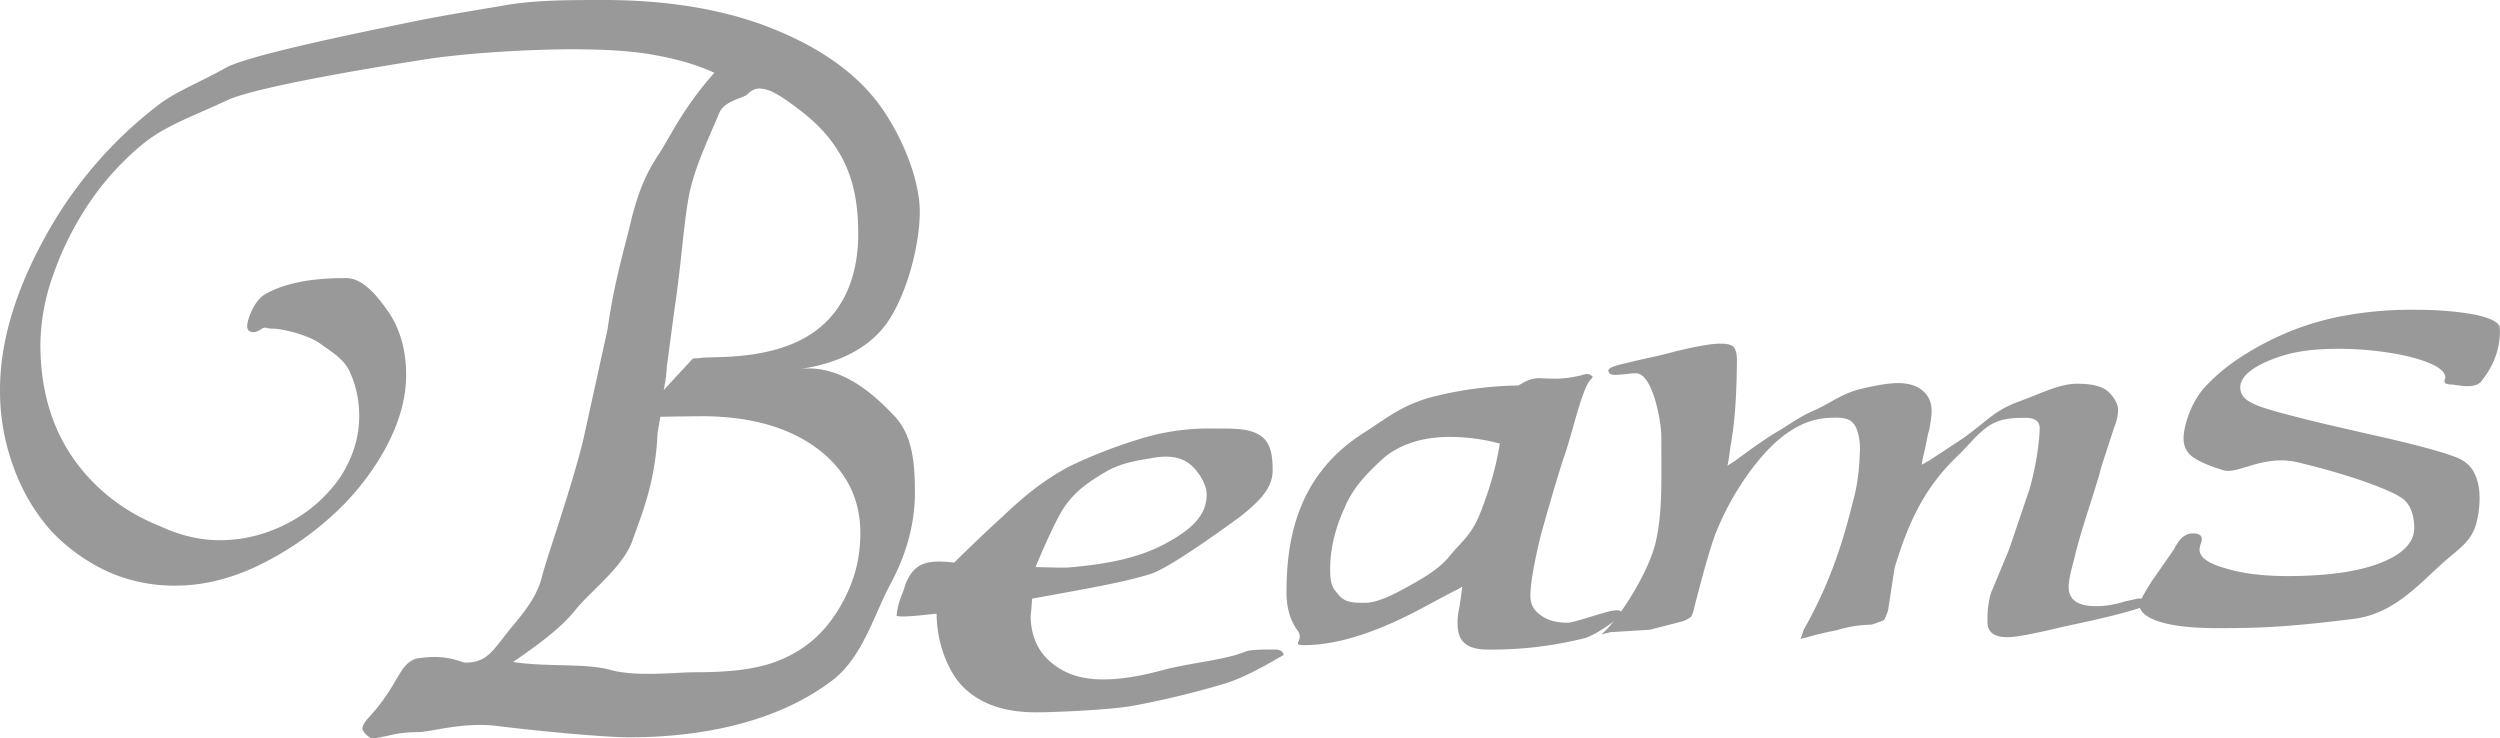 <?xml version="1.0" encoding="UTF-8"?>
<svg xmlns="http://www.w3.org/2000/svg" xml:space="preserve" viewBox="0 0 59.06 17.442">
  <g fill="#999">
    <path d="M24.383 14.143c-.021.299-.035.433-.035.385 0 .52.188.909.564 1.184.382.284 1.019.535 2.561.118.602-.166 1.458-.233 1.949-.437.137-.061.665-.047.719-.047.13 0 .183.075.183.134 0-.025-.81.511-1.46.69a21.05 21.05 0 0 1-2.083.501c-.573.104-1.896.157-2.304.157-.686 0-1.237-.165-1.64-.521-.41-.346-.71-1.085-.71-1.809-.236.018-.76.095-.946.053.031-.355.142-.485.208-.748.208-.508.502-.588 1.155-.512.189-.194.696-.683 1.147-1.093.448-.428.95-.854 1.581-1.184a11.64 11.64 0 0 1 1.823-.693 5.434 5.434 0 0 1 1.559-.197c.453 0 .846-.014 1.111.16.282.166.3.569.3.819 0 .354-.185.638-.731 1.074-.549.408-1.716 1.235-2.129 1.374-.631.204-1.51.351-2.822.592m.081-.747c.712.019.712.019.947-.005.826-.08 1.515-.228 2.095-.535.608-.326 1.001-.656 1.001-1.178 0-.251-.228-.598-.432-.738-.215-.156-.499-.18-.823-.125-.388.068-.75.111-1.131.332-.351.208-.672.408-.952.795-.256.355-.705 1.454-.705 1.454M34.546 13.859c-.056.033-.102.062-.137.08-.031.015-.062.023-.075.033l-.607.323c-1.143.629-2.116.946-2.92.946-.317 0 .009-.108-.146-.336-.172-.231-.269-.531-.269-.904 0-1.231.239-2.775 1.836-3.782.528-.341.852-.615 1.507-.815a8.668 8.668 0 0 1 2.121-.297c.056 0 .242-.194.557-.17.25.009.367.009.337.009.168 0 .37-.024.609-.08a.351.351 0 0 1 .132-.029c.038 0 .064.009.092.029.021.013.041.024.041.038 0 .018-.02.033-.041.055-.22.232-.432 1.274-.644 1.862-.127.387-.303.979-.527 1.779-.178.71-.258 1.203-.258 1.481 0 .18.074.336.247.455.163.123.378.175.631.175.145 0 .799-.232 1.039-.279a.664.664 0 0 1 .133-.015c.033 0 .061.004.084.023s.036.029.036.054c0 .057-.622.524-.923.591a9.02 9.02 0 0 1-2.298.26c-.549-.014-.67-.274-.67-.634 0-.095.009-.203.038-.337.05-.292.066-.472.075-.515m.885-3.38a4.552 4.552 0 0 0-1.186-.157c-.774 0-1.295.253-1.611.545-.355.337-.658.631-.871 1.132-.23.506-.339.984-.339 1.448 0 .383.066.445.199.606.146.176.324.188.613.188.308 0 .677-.188 1.065-.406.378-.209.708-.406.96-.715.258-.321.492-.464.698-.976.226-.561.387-1.12.472-1.665"></path>
    <path d="m38.049 14.934-.216.053c.382-.323 1.095-1.411 1.279-2.169.166-.7.135-1.476.135-2.513 0-.342-.204-1.486-.597-1.486-.118 0-.145.011-.24.019a3.3 3.3 0 0 1-.255.019c-.102 0-.159-.037-.159-.104 0-.048.095-.094.284-.143l.37-.089c.192-.042.376-.087.534-.118.164-.044.266-.066.304-.077.047-.009.078-.022.106-.028.498-.122.851-.18 1.044-.18.146 0 .251.02.31.07.05.053.085.157.085.3 0 .217-.009 1.206-.114 1.813a2.399 2.399 0 0 1-.038.241c-.007.07-.021.15-.035.265-.014.076-.02.146-.042.198l.191-.122c.417-.313.774-.561 1.066-.729.292-.184.506-.337.84-.478.33-.151.613-.375 1.041-.484.376-.09.68-.142.898-.142.53 0 .793.29.793.658 0 .1-.02.251-.063.478-.014.011-.038.144-.085.379l-.065.28-.024.132c.024-.01.042-.023.062-.023.019-.014.03-.027.047-.041.023-.006.034-.016.038-.016.01-.005.014-.014.028-.014l.642-.422c.641-.412.826-.725 1.417-.951.602-.218 1.011-.445 1.449-.445.28 0 .495.043.637.123.144.08.321.313.321.479 0 .142-.029.279-.087.416l-.313.961c-.009.037-.038.161-.094.336-.056.184-.114.37-.184.588-.166.521-.292.938-.363 1.258-.081.288-.126.508-.126.645 0 .298.218.449.645.449.204 0 .436-.033.686-.113l.221-.047c.056-.02.1-.02.142-.02.047 0 .09.004.125.043.035.023.047.048.047.08 0 .057-.448.199-1.338.401-.458.101-.738.158-.845.187-.58.137-.957.202-1.122.202-.315 0-.478-.118-.478-.345 0-.146-.01-.389.084-.705l.424-1.019.48-1.415c.205-.701.245-1.33.245-1.448 0-.17-.116-.25-.327-.25-.271 0-.613 0-.906.212-.277.203-.41.397-.69.672-.708.673-1.138 1.425-1.507 2.67l-.152.994c-.04.113-.068.194-.101.232a3.734 3.734 0 0 1-.283.104c-.019.006-.355-.008-.793.123-.104.029-.345.063-.727.175l-.16.039.07-.214c.713-1.25.992-2.348 1.165-3.029.042-.151.142-.525.161-1.146a1.427 1.427 0 0 0-.044-.477c-.069-.232-.167-.359-.504-.359-.29 0-.614.027-.995.255-.382.218-.681.54-.963.896a6.647 6.647 0 0 0-.904 1.594c-.107.279-.275.861-.497 1.724a.893.893 0 0 1-.072.228.631.631 0 0 1-.257.127l-.723.186-.928.057z"></path>
    <path d="M50.539 14.285c0-.052.094-.24.293-.553l.258-.37.23-.331c.023-.032.049-.066.067-.113.024-.043.052-.081.076-.118.092-.129.206-.199.343-.199.137 0 .208.048.208.124v.055a.688.688 0 0 0-.052.204c0 .18.202.327.608.44.379.118.866.185 1.46.185.635 0 1.171-.047 1.611-.138.444-.094.786-.227 1.038-.402.237-.174.355-.368.355-.596 0-.212-.047-.577-.342-.738-.228-.146-1.027-.479-2.39-.809-.845-.205-1.439.301-1.789.179-.343-.104-.584-.213-.729-.321a.526.526 0 0 1-.199-.433c0-.288.183-.884.538-1.243.355-.379.812-.705 1.373-.999a6.557 6.557 0 0 1 1.659-.606 8.728 8.728 0 0 1 1.879-.185c.588 0 1.065.044 1.451.119.378.084.57.188.57.315 0 .066.059.645-.433 1.25-.151.209-.596.082-.713.082-.104 0-.16-.029-.16-.082v-.037c.016-.006.019-.019.019-.037 0-.128-.118-.242-.358-.341-.224-.1-.539-.185-.946-.251a7.828 7.828 0 0 0-1.198-.096c-.686 0-1.152.076-1.584.247-.438.171-.758.392-.758.667 0 .171.11.297.323.388.183.096.703.237 1.574.45l1.125.26c1.128.247 1.838.449 2.123.569.311.142.402.35.466.571.075.285.047.702-.05 1.023-.122.401-.458.597-.767.876-.617.554-1.181 1.21-2.111 1.329-1.634.204-2.277.219-3.241.219-1.294.001-1.823-.264-1.827-.554M16.875 1.719c-.454-.209-.941-.336-1.458-.427-.502-.091-1.147-.128-1.926-.128-.904 0-2.374.081-3.312.219-.91.138-4.062.642-4.808.983-.78.37-1.437.587-1.976 1.019a6.544 6.544 0 0 0-1.268 1.382 7.318 7.318 0 0 0-.86 1.699 5.031 5.031 0 0 0-.313 1.671c0 1.443.491 2.6 1.468 3.465.4.355.858.629 1.366.832.487.224.953.328 1.402.328.568 0 1.111-.138 1.638-.417a3.398 3.398 0 0 0 1.214-1.078c.293-.452.444-.938.444-1.435 0-.381-.076-.73-.225-1.053-.13-.292-.423-.463-.689-.656-.247-.189-.866-.36-1.152-.36-.13 0-.154-.056-.241.009-.079.046-.138.076-.179.076-.114 0-.161-.052-.161-.151 0-.113.145-.596.443-.757.639-.356 1.494-.37 1.895-.37.414 0 .757.449 1.021.828.26.402.397.89.397 1.457 0 .564-.167 1.141-.489 1.738a6.11 6.11 0 0 1-1.302 1.627 7.307 7.307 0 0 1-1.764 1.17c-.65.303-1.286.445-1.888.445a3.863 3.863 0 0 1-1.627-.34 4.37 4.37 0 0 1-1.33-.967 4.598 4.598 0 0 1-.874-1.491A5.212 5.212 0 0 1 0 9.216c0-1.118.349-2.304 1.035-3.56a9.892 9.892 0 0 1 2.639-3.124c.448-.365 1.004-.56 1.681-.942.617-.322 3.64-.919 4.288-1.057.939-.192 1.787-.32 2.386-.425C12.715 0 13.515 0 14.259 0c1.405 0 2.645.188 3.736.578 1.111.409 1.965.946 2.572 1.637.618.706 1.162 1.922 1.162 2.784 0 .705-.25 1.803-.712 2.536-.45.715-1.283 1.069-2.135 1.184 1.023-.132 1.83.672 2.253 1.113.419.453.479 1.089.479 1.807 0 .716-.19 1.43-.568 2.141-.386.709-.649 1.7-1.339 2.259-1.503 1.173-3.551 1.38-4.847 1.38-.509 0-1.972-.126-3.118-.269-.805-.1-1.562.146-1.878.146a2.76 2.76 0 0 0-.698.085L9 17.414c-.117.023-.19.028-.202.028-.08 0-.236-.159-.236-.231 0-.062.05-.156.149-.261.717-.771.701-1.264 1.129-1.392.737-.122 1.027.095 1.165.095.459 0 .61-.236.954-.677.28-.359.703-.78.843-1.35.13-.502.714-2.14.981-3.256l.571-2.594c.154-1.136.431-2.012.567-2.617.155-.593.313-1.023.647-1.524.278-.426.556-1.065 1.307-1.916m-4.754 13.92c.822.124 1.719.024 2.296.186.613.171 1.555.056 2.009.056.748 0 1.29-.056 1.766-.202.452-.148.85-.378 1.185-.72.294-.304.529-.677.704-1.099.163-.389.244-.814.244-1.268 0-.82-.343-1.496-1.034-2.008-.685-.502-1.595-.752-2.734-.752.173 0-.149 0-.956.014l-.067.384c-.047 1.163-.381 1.935-.59 2.532-.217.634-1.021 1.226-1.353 1.651-.363.454-.946.862-1.47 1.226m3.557-6.423.691-.747c.205-.011.275-.02.205-.02l.537-.016c.993-.042 1.795-.264 2.354-.78.556-.512.81-1.268.81-2.129 0-1.188-.308-2.121-1.409-2.945-.471-.359-.705-.487-.935-.487-.1 0-.192.051-.28.142-.087.081-.537.146-.658.431-.227.555-.53 1.161-.688 1.819-.151.685-.192 1.628-.372 2.834-.111.819-.168 1.27-.181 1.346a3.117 3.117 0 0 1-.074.552"></path>
  </g>
</svg>
